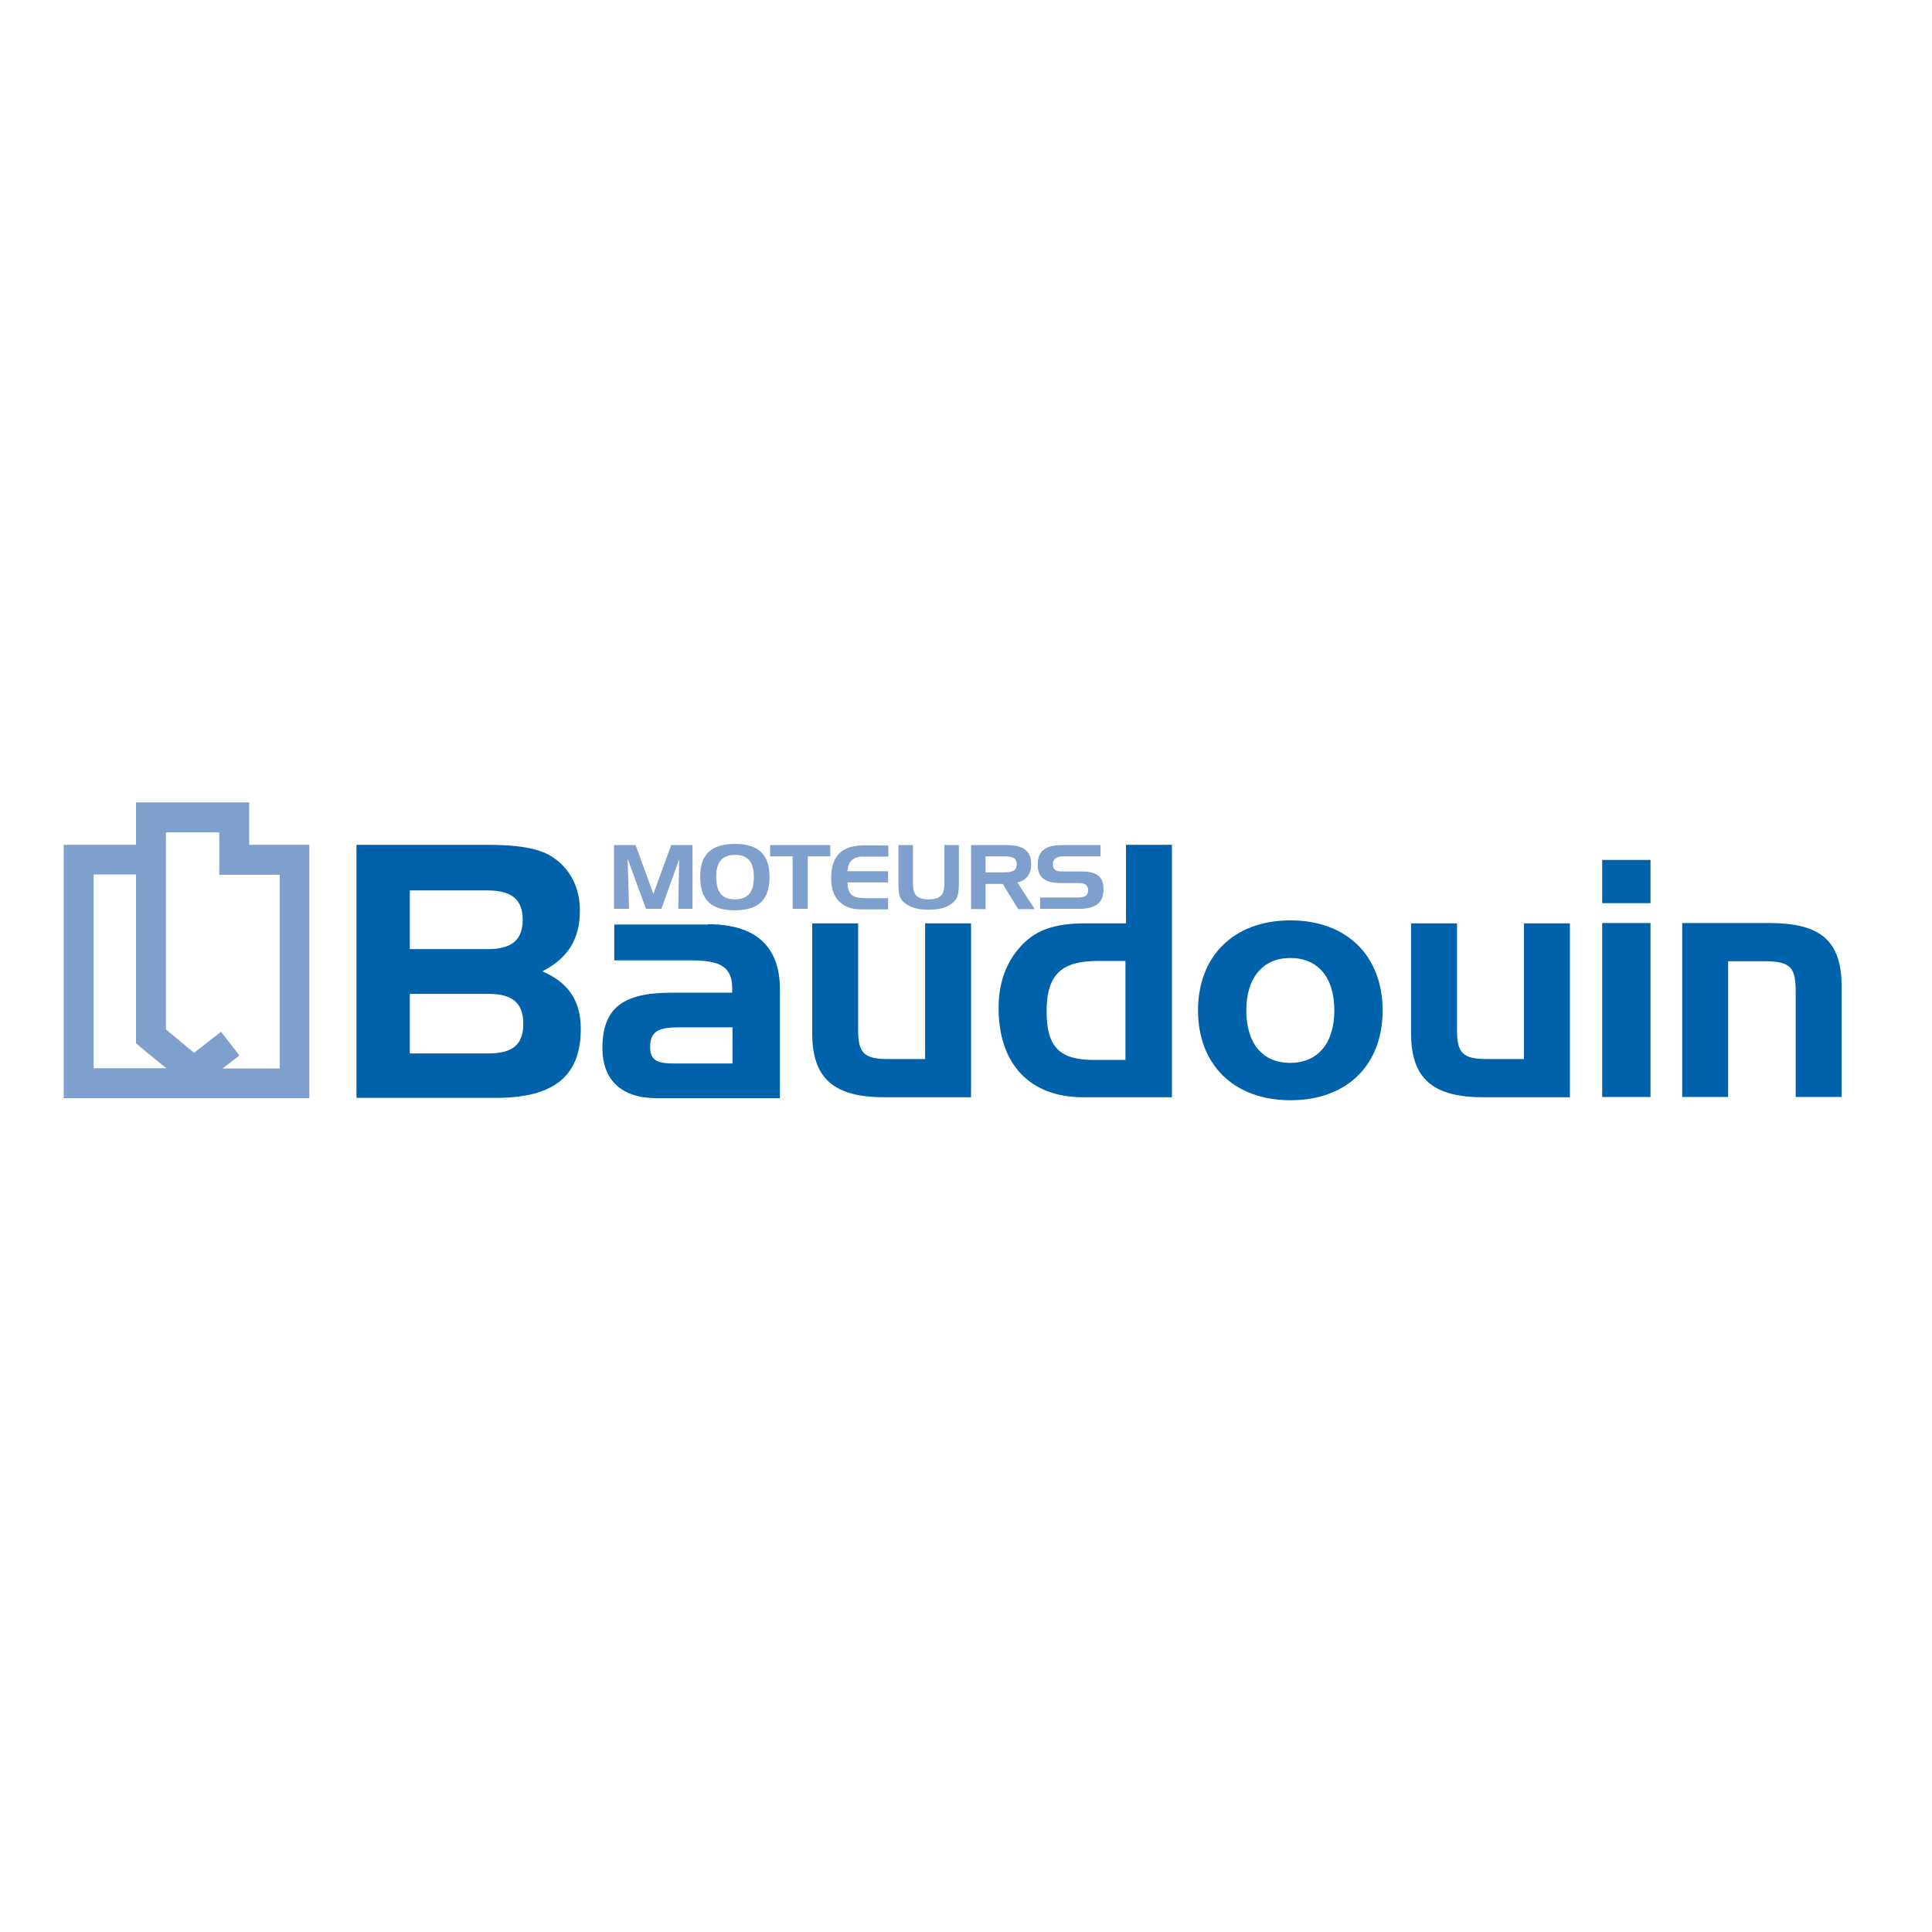 <svg xmlns="http://www.w3.org/2000/svg" xmlns:xlink="http://www.w3.org/1999/xlink" id="layer" x="0px" y="0px" viewBox="0 0 652 652" style="enable-background:new 0 0 652 652;" xml:space="preserve"><style type="text/css">	.st0{fill:#0062AB;}	.st1{fill:#7F9FCC;}	.st2{fill-rule:evenodd;clip-rule:evenodd;fill:#7F9FCC;}</style><path class="st0" d="M120.3,370.6v-85.5h43.9c10,0,17.3,1,21.9,3.9c6.2,3.9,9.6,10.4,9.6,18.3c0,9.5-3.9,16-12.7,20.5 c8.7,3.7,13,9.8,13,19.4c0,16.2-9.3,23.3-28.7,23.3H120.3 M138.3,320.3h26.3c8,0,11.8-3,11.8-9.9c0-6.9-3.8-9.9-11.8-9.9h-26.3 V320.3z M176.6,345.5c0-7.1-3.8-10.1-11.8-10.1h-26.5v20.1h26.5C172.8,355.5,176.6,352.7,176.6,345.5"></path><path class="st0" d="M239,311.9c16,0,24.2,7.5,24.2,21.9v36.8h-41.7c-11.7,0-18.2-6.1-18.2-16.9c0-13.6,7-18.7,23.4-18.7h20.4v-1.4 c0-7.5-4.2-9.5-14-9.5h-25.8v-12.1H239 M247.2,358.8v-12.1H229c-6.6,0-9.6,1.3-9.6,6.6c0,4.9,2.8,5.6,8.5,5.6H247.2z"></path><path class="st0" d="M298.5,370.3c-16.8,0-24.4-6.1-24.4-21.5v-37.2h15.5v36c0,7.8,2,9.8,10.1,9.8h12.5v-45.8h15.5v58.7H298.5"></path><path class="st0" d="M500.6,370.3c-16.8,0-24.4-6.1-24.4-21.5v-37.2h15.5v36c0,7.8,2,9.8,10.1,9.8h12.5v-45.8h15.5v58.7H500.6"></path><path class="st0" d="M365.6,370.3c-18.3,0-28.6-11.4-28.6-30.1c0-7.8,2.1-14.3,6.4-19.6c5.6-7,12.7-9,23.3-9h13.3v-26.5h15.5v85.2 H365.6 M379.9,324.3h-9.4c-12,0-17.3,4.3-17.3,17c0,12.3,4.6,16.4,16,16.4h10.6V324.3z"></path><path class="st0" d="M435.5,371.3c-19.2,0-31.2-12.1-31.2-30.3c0-18.3,12-30.4,31.2-30.4c19.1,0,31.1,12.1,31.1,30.4 C466.6,359.2,454.8,371.3,435.5,371.3 M435.4,358.7c9.1,0,14.9-6.4,14.9-17.7c0-11.4-5.7-17.7-14.9-17.7c-9,0-14.8,6.4-14.8,17.7 C420.6,352.4,426.3,358.7,435.4,358.7"></path><path class="st0" d="M557,304.8h-16.3v-14.6H557V304.8z M557,370.2h-16.3v-58.7H557V370.2z"></path><path class="st0" d="M597,311.5c17.4,0,24.5,5.9,24.5,21.5v37.2h-15.5v-35.3c0-8.1-1.4-10.5-10.3-10.5h-12.5v45.8h-15.5v-58.7H597"></path><polygon class="st1" points="214.5,285.2 220.5,301.7 226.5,285.2 233.7,285.2 233.7,306.7 228.9,306.7 229.2,290 223.2,306.7  218,306.7 211.8,289.8 212.3,306.7 207.2,306.7 207.2,285.2 "></polygon><path class="st1" d="M248,284.8c8,0,11.7,3.6,11.7,11.2c0,7.6-3.7,11.2-11.7,11.2c-8.1,0-11.7-3.6-11.7-11.4 C236.3,288.3,240.1,284.8,248,284.8 M241.7,295.8c0,5.3,1.9,7.7,6.3,7.7c4.4,0,6.4-2.4,6.4-7.5c0-5.1-2-7.5-6.4-7.5 C243.8,288.5,241.7,290.9,241.7,295.8"></path><polygon class="st1" points="259.9,289 259.9,285.2 280.2,285.2 280.2,289 272.6,289 272.6,306.7 267.5,306.7 267.5,289 "></polygon><path class="st1" d="M286,294h13.7v3.8H286c0,3.9,1.7,5.3,5.6,5.3h8.1v3.8h-8.3c-2.8,0-5-0.2-7.3-1.9c-2.4-1.8-3.6-4.6-3.6-8.5 c0-7.6,3.5-11.2,11.1-11.2h8.2v3.8h-8.1C288,288.9,286.2,290.6,286,294"></path><path class="st1" d="M308.1,298.1c0,3.8,1.2,5.4,5.3,5.4c4.1,0,5.3-1.6,5.3-5.4v-12.9h4.9v13c0,2.8-0.3,4.7-1.4,5.8 c-1.9,2.1-4.7,3-8.8,3c-4.1,0-6.9-0.9-8.9-3c-1.1-1.2-1.3-3.1-1.3-5.8v-13h4.9V298.1"></path><path class="st1" d="M339.8,285.2c5.6,0,8.2,2,8.2,6.5c0,3.3-1.7,5.5-4.7,6.1l5.9,9h-5.6l-5.2-8.5h-5.8v8.5h-4.9v-21.6H339.8  M332.6,289v5.4h6.1c2.9,0,4.4-0.5,4.4-2.7c0-2.2-1.4-2.7-4.4-2.7H332.6z"></path><path class="st1" d="M359.1,289c-2.6,0-3.8,0.8-3.8,2.8c0,1.6,1,2.3,3.1,2.3h6.5c5.2,0,7.5,1.6,7.5,6.1c0,4.5-2.7,6.5-8.2,6.5h-13.2 v-3.8h12.4c2.6,0,3.8-0.6,3.8-2.4c0-1.9-1.1-2.5-3.5-2.5H358c-5.4,0-7.8-1.9-7.8-6.2c0-4.7,2.7-6.6,8.3-6.6h12.9v3.8H359.1"></path><path class="st2" d="M45.9,270.8v14.3H21.5v85.5h82.9v-85.5H84.1v-14.3H45.9 M45.9,295.2v56.9c0,0,6.1,5.1,10.2,8.4H31.6v-65.4H45.9 z M74,280.9v14.3h20.4v65.4H75.1c2.8-2.2,5.7-4.4,5.7-4.4l-6.2-8c0,0-5.6,4.3-9.1,7.1c-3.2-2.7-7.4-6.1-9.5-7.9v-66.5H74z"></path></svg>